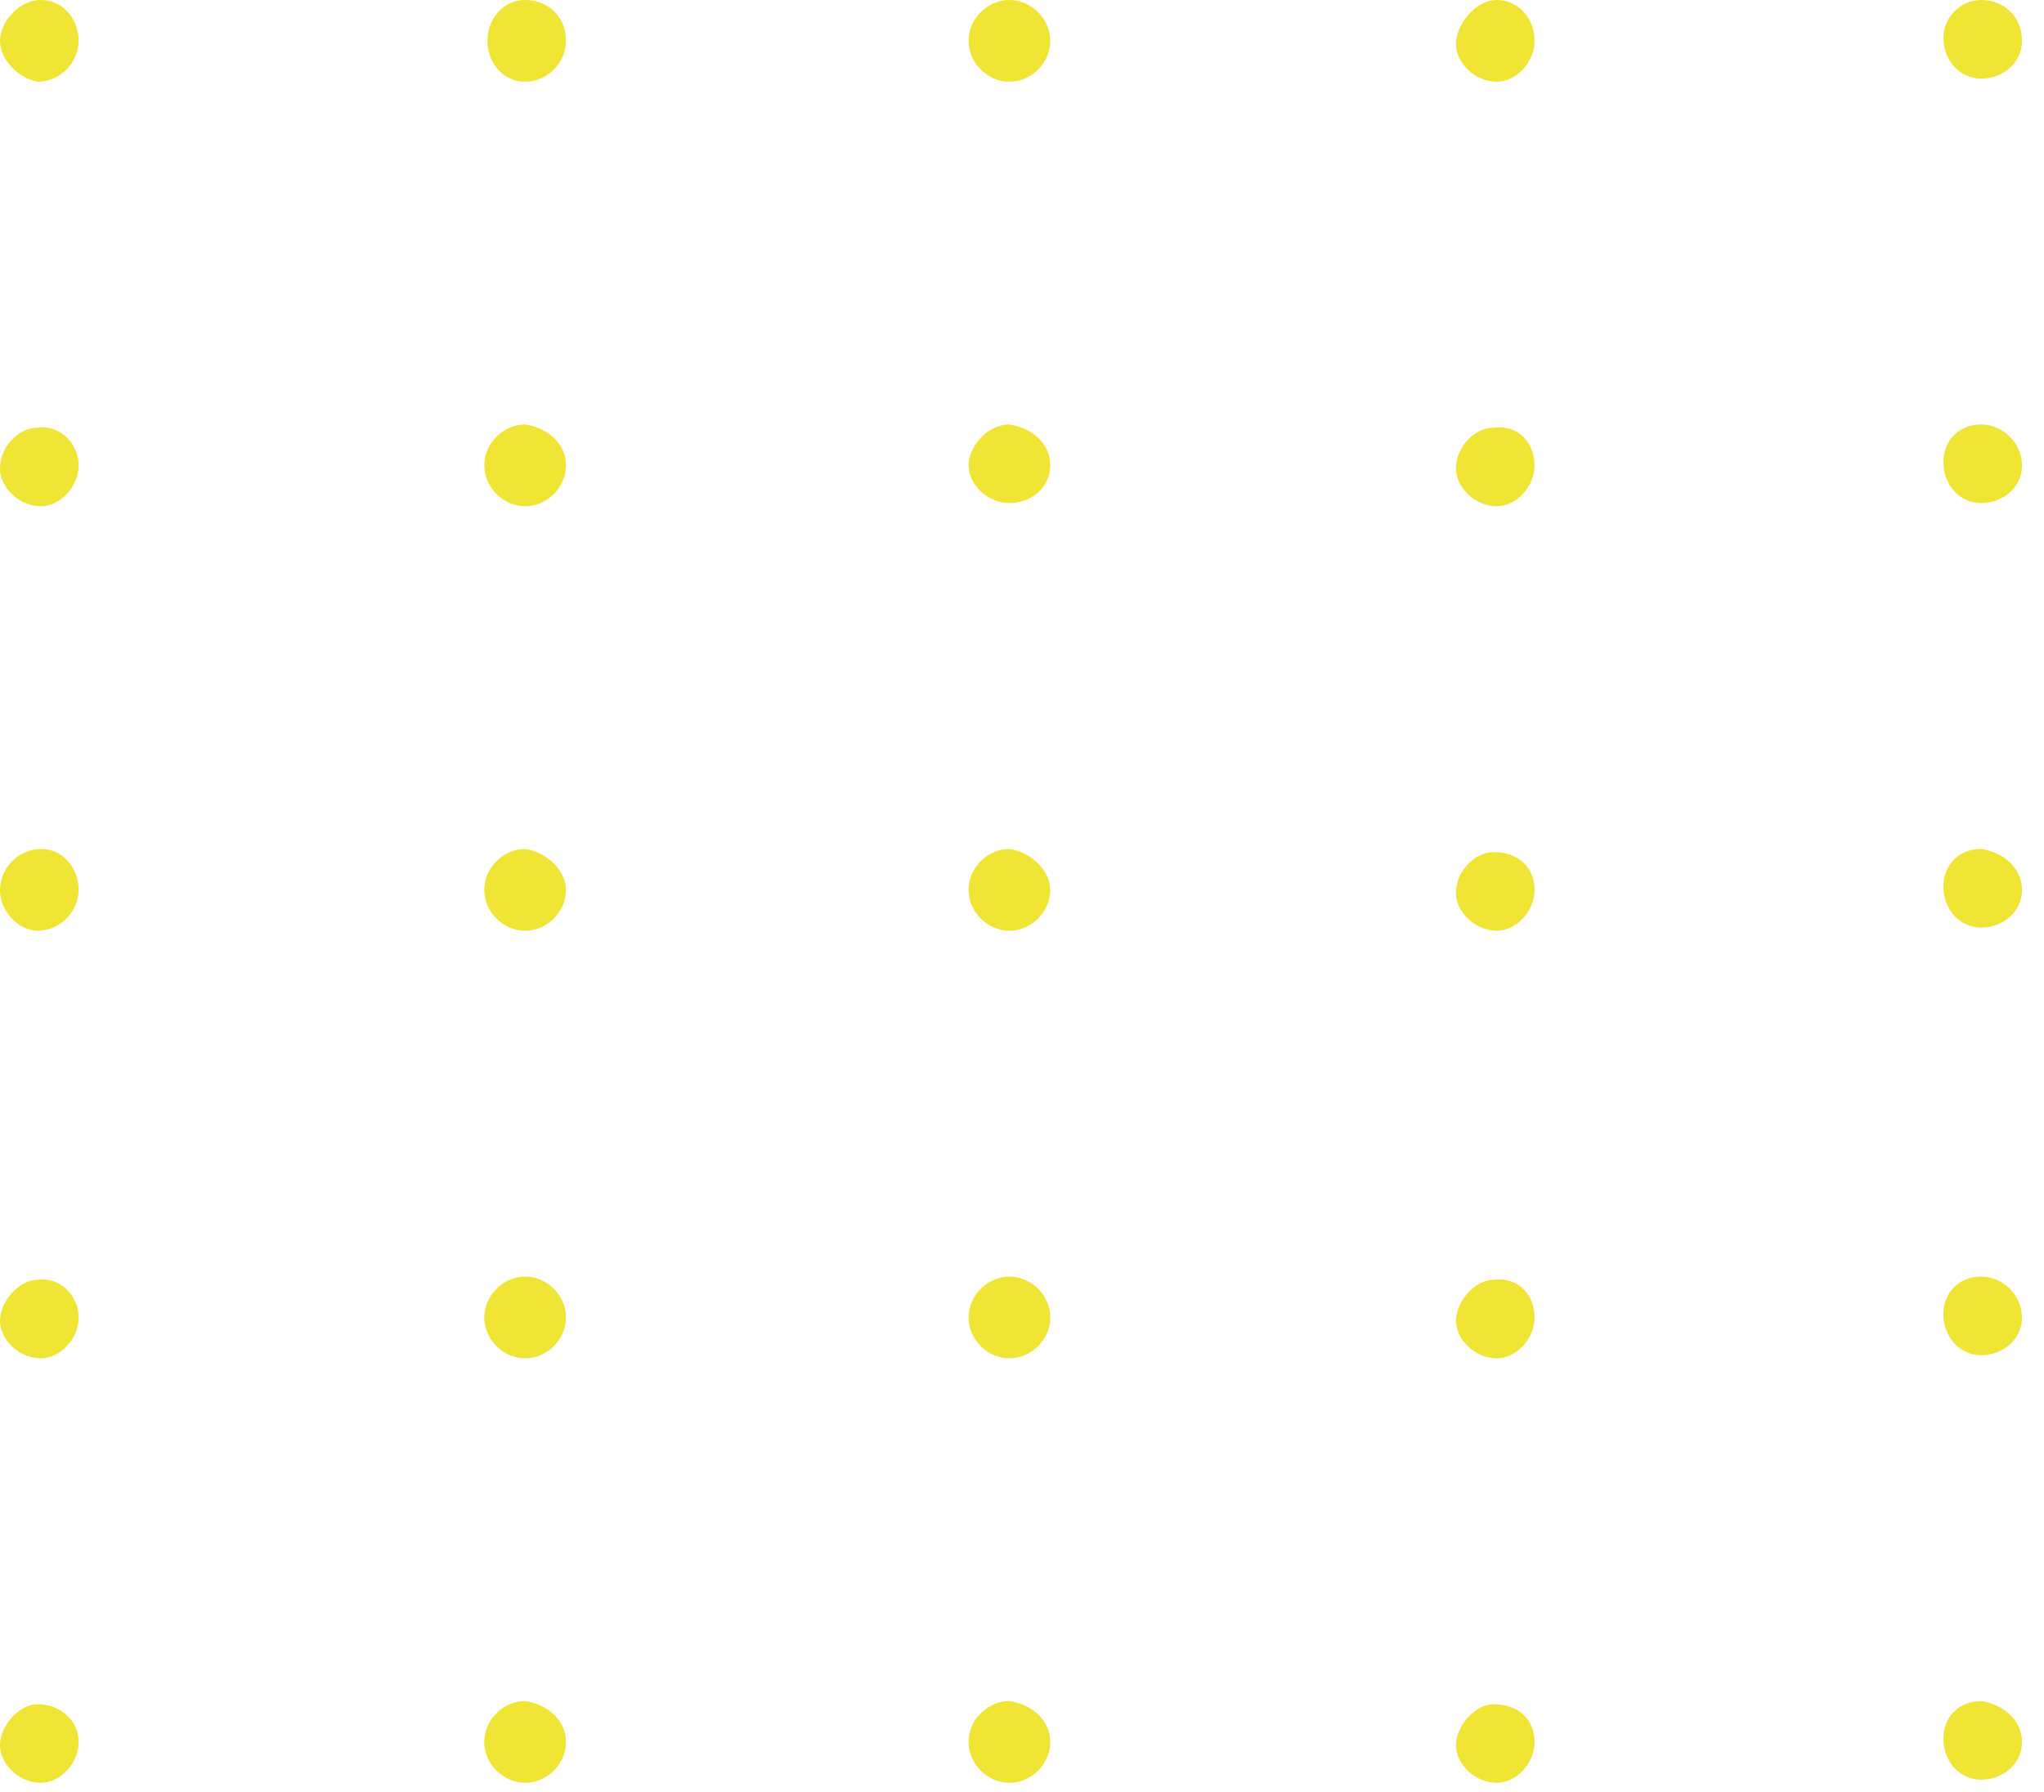 <?xml version="1.0" encoding="UTF-8"?> <svg xmlns="http://www.w3.org/2000/svg" width="65" height="57" viewBox="0 0 65 57" fill="none"> <g clip-path="url(#clip0)"> <path d="M2.5 1.3C2.5 2 1.9 2.6 1.2 2.6C0.6 2.5 0 1.9 0 1.3C0 0.7 0.6 0 1.3 0C2 0 2.5 0.6 2.5 1.3Z" fill="#F0E535"></path> <path d="M18 1.3C18 2 17.4 2.6 16.7 2.6C16 2.6 15.5 2 15.5 1.3C15.5 0.6 16 0 16.7 0C17.4 0 18 0.5 18 1.3C18 1.2 18 1.2 18 1.3Z" fill="#F0E535"></path> <path d="M33.4 1.3C33.4 2 32.8 2.6 32.1 2.6C31.4 2.6 30.8 2 30.8 1.3C30.8 0.6 31.4 0 32.1 0C32.8 0 33.4 0.6 33.4 1.3Z" fill="#F0E535"></path> <path d="M48.8 1.3C48.8 2 48.2 2.6 47.6 2.6C46.9 2.6 46.3 2 46.3 1.4C46.3 0.8 46.9 0 47.6 0C48.3 0 48.8 0.6 48.8 1.3Z" fill="#F0E535"></path> <path d="M64.3 1.3C64.3 2 63.7 2.5 63 2.5C62.3 2.5 61.8 1.9 61.8 1.2C61.8 0.6 62.3 0 63 0C63.7 0 64.3 0.5 64.3 1.3C64.3 1.2 64.3 1.2 64.3 1.3Z" fill="#F0E535"></path> <path d="M2.5 14.8C2.5 15.5 1.9 16.1 1.3 16.1C0.6 16.1 0 15.5 0 14.9C0 14.2 0.6 13.6 1.2 13.6C1.9 13.5 2.5 14.1 2.5 14.8Z" fill="#F0E535"></path> <path d="M18 14.8C18 15.5 17.4 16.1 16.7 16.1C16 16.1 15.4 15.5 15.4 14.8C15.4 14.1 16 13.5 16.7 13.5C17.4 13.6 18 14.1 18 14.8Z" fill="#F0E535"></path> <path d="M33.4 14.8C33.4 15.5 32.8 16 32.1 16C31.4 16 30.8 15.4 30.8 14.8C30.8 14.2 31.4 13.5 32.1 13.5C32.8 13.6 33.4 14.1 33.4 14.8Z" fill="#F0E535"></path> <path d="M48.8 14.8C48.8 15.5 48.2 16.1 47.6 16.1C46.9 16.1 46.3 15.5 46.3 14.9C46.3 14.2 46.9 13.6 47.5 13.6C48.3 13.5 48.8 14.1 48.8 14.8Z" fill="#F0E535"></path> <path d="M64.3 14.8C64.3 15.5 63.7 16 63 16C62.3 16 61.8 15.4 61.8 14.7C61.8 14 62.3 13.5 63 13.5C63.7 13.5 64.3 14.1 64.3 14.8Z" fill="#F0E535"></path> <path d="M2.5 28.3C2.5 29 1.9 29.6 1.2 29.6C0.6 29.6 0 29 0 28.3C0 27.6 0.6 27 1.3 27C2 27 2.5 27.6 2.5 28.3Z" fill="#F0E535"></path> <path d="M18 28.3C18 29 17.4 29.6 16.7 29.6C16 29.6 15.4 29 15.4 28.3C15.4 27.6 16 27 16.7 27C17.4 27.1 18 27.7 18 28.3Z" fill="#F0E535"></path> <path d="M33.4 28.3C33.4 29 32.8 29.6 32.1 29.6C31.4 29.6 30.8 29 30.8 28.3C30.8 27.6 31.4 27 32.1 27C32.8 27.1 33.4 27.7 33.4 28.3Z" fill="#F0E535"></path> <path d="M48.8 28.3C48.8 29 48.2 29.6 47.6 29.6C46.9 29.6 46.3 29 46.3 28.4C46.3 27.7 46.9 27.1 47.5 27.1C48.3 27.1 48.8 27.6 48.8 28.3Z" fill="#F0E535"></path> <path d="M64.3 28.3C64.3 29 63.7 29.5 63 29.5C62.3 29.5 61.8 28.9 61.8 28.2C61.8 27.5 62.3 27 63 27C63.7 27.1 64.3 27.6 64.3 28.3Z" fill="#F0E535"></path> <path d="M2.5 41.9C2.5 42.6 1.9 43.2 1.3 43.2C0.6 43.2 0 42.6 0 42C0 41.4 0.6 40.7 1.2 40.7C1.9 40.6 2.5 41.2 2.5 41.9Z" fill="#F0E535"></path> <path d="M18 41.9C18 42.6 17.4 43.2 16.7 43.2C16 43.2 15.4 42.6 15.4 41.9C15.4 41.2 16 40.6 16.7 40.6C17.4 40.6 18 41.2 18 41.9Z" fill="#F0E535"></path> <path d="M33.4 41.9C33.4 42.6 32.8 43.2 32.1 43.2C31.4 43.2 30.8 42.6 30.8 41.9C30.8 41.2 31.4 40.6 32.1 40.6C32.8 40.6 33.4 41.2 33.4 41.9Z" fill="#F0E535"></path> <path d="M48.8 41.9C48.8 42.6 48.2 43.2 47.6 43.2C46.9 43.2 46.3 42.6 46.3 42C46.3 41.4 46.9 40.7 47.5 40.7C48.3 40.6 48.8 41.2 48.8 41.9Z" fill="#F0E535"></path> <path d="M64.3 41.9C64.3 42.6 63.7 43.1 63 43.1C62.3 43.1 61.8 42.5 61.8 41.8C61.8 41.1 62.3 40.6 63 40.6C63.7 40.6 64.3 41.2 64.3 41.9Z" fill="#F0E535"></path> <path d="M2.5 55.4C2.5 56.1 1.9 56.7 1.3 56.7C0.6 56.7 0 56.1 0 55.5C0 54.9 0.6 54.2 1.2 54.2C1.9 54.2 2.5 54.7 2.5 55.4Z" fill="#F0E535"></path> <path d="M18 55.4C18 56.1 17.4 56.7 16.7 56.7C16 56.7 15.4 56.1 15.4 55.4C15.4 54.7 16 54.1 16.7 54.1C17.4 54.2 18 54.7 18 55.4Z" fill="#F0E535"></path> <path d="M33.4 55.4C33.4 56.1 32.8 56.7 32.1 56.7C31.4 56.7 30.8 56.1 30.8 55.4C30.8 54.7 31.4 54.1 32.1 54.1C32.8 54.2 33.4 54.7 33.4 55.4Z" fill="#F0E535"></path> <path d="M48.8 55.4C48.8 56.1 48.2 56.7 47.6 56.7C46.9 56.7 46.3 56.1 46.3 55.5C46.3 54.9 46.9 54.2 47.5 54.2C48.3 54.2 48.8 54.7 48.8 55.4Z" fill="#F0E535"></path> <path d="M64.3 55.4C64.3 56.1 63.7 56.6 63 56.6C62.3 56.6 61.8 56 61.8 55.3C61.8 54.6 62.3 54.1 63 54.1C63.7 54.2 64.3 54.7 64.3 55.4Z" fill="#F0E535"></path> </g> <defs> <clipPath id="clip0"> <rect width="64.3" height="56.7" fill="white"></rect> </clipPath> </defs> </svg> 